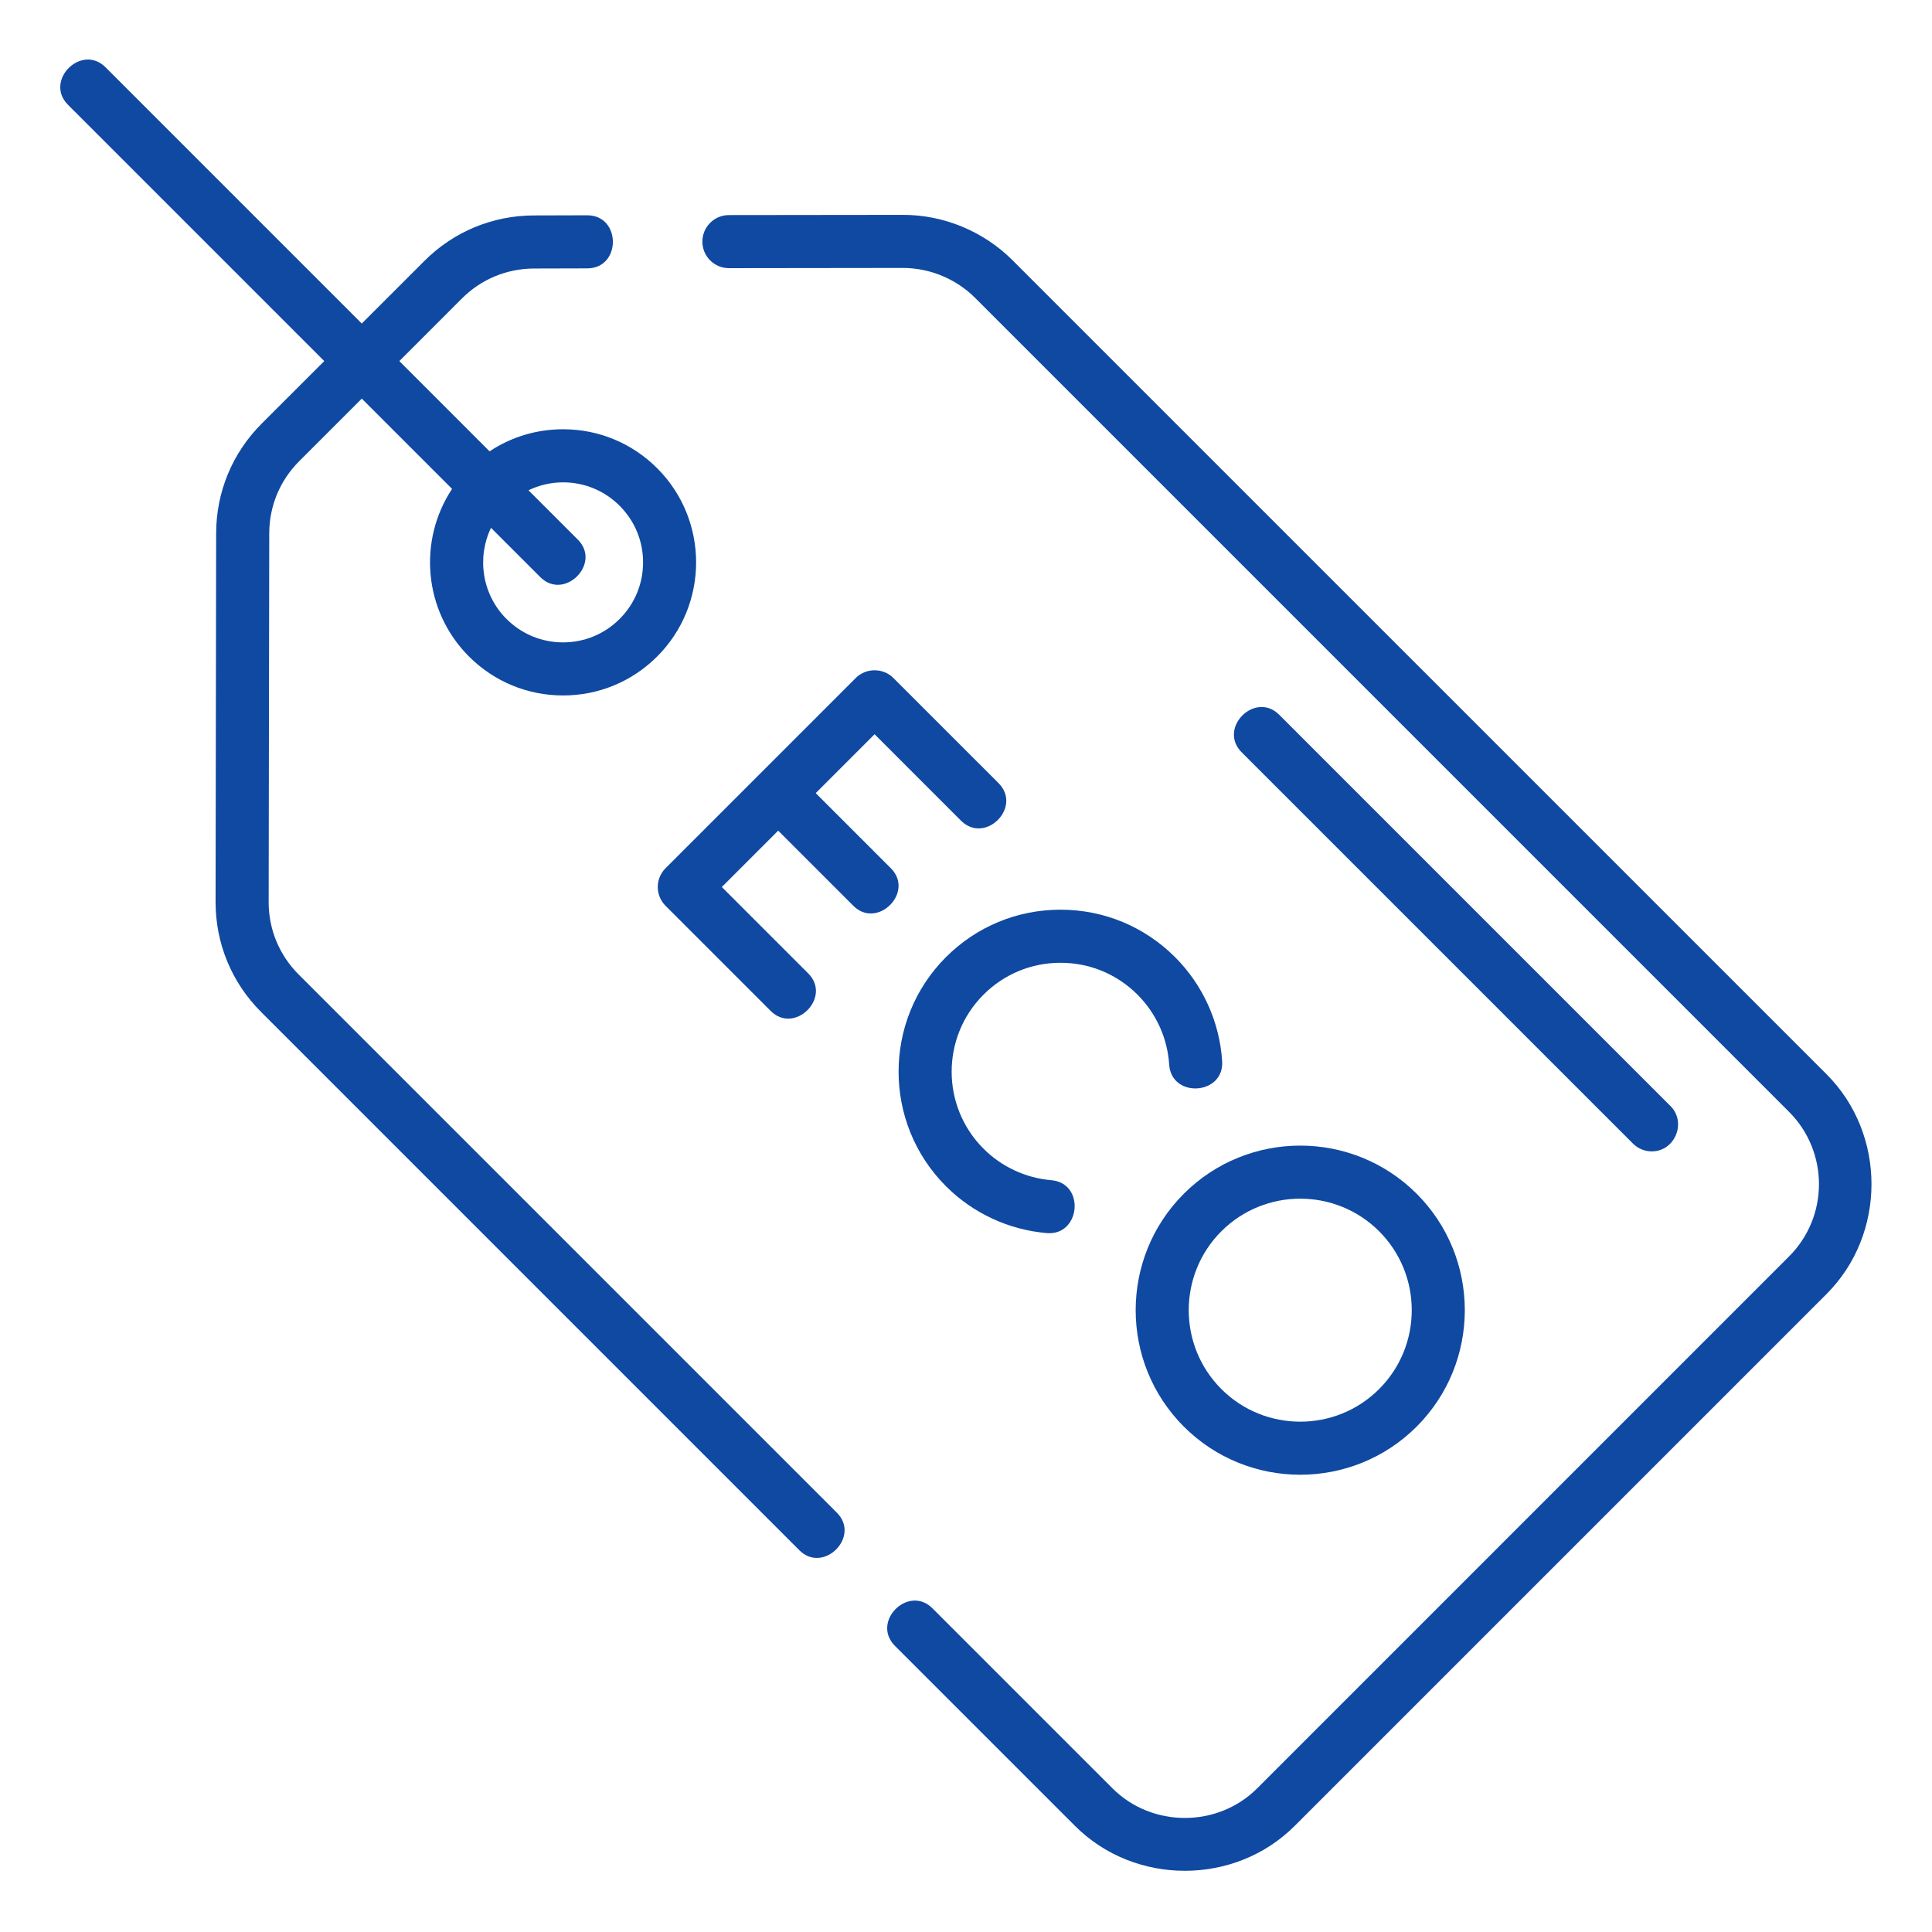 <?xml version="1.0" encoding="UTF-8"?> <svg xmlns="http://www.w3.org/2000/svg" height="512px" viewBox="-21 -21 681 681.332" width="512px"> <path d="m561.328 385.039c8.238 0 12.359-10.238 6.617-15.98l-137.984-137.988c-8.5-8.504-21.75 4.723-13.238 13.238l137.988 137.984c1.828 1.828 4.219 2.746 6.617 2.746zm0 0" fill="#0F49A1"></path> <path d="m623 357.863-287.047-287.043c-10.215-10.223-24.352-16.109-38.809-16.043l-61.262.07c-5.168.008-9.355 4.203-9.348 9.371.004 5.168 4.195 9.348 9.359 9.348h.012l61.262-.074h.055c9.492 0 18.785 3.848 25.496 10.562l287.039 287.047c14.062 14.059 14.062 36.934 0 50.988l-187.59 187.598c-13.898 13.898-37.09 13.898-50.984 0l-63.5-63.496c-8.5-8.504-21.75 4.727-13.234 13.238l63.496 63.492c21.098 21.102 56.359 21.102 77.461 0l187.594-187.598c21.098-21.094 21.102-56.359 0-77.461zm0 0" fill="#0F49A1"></path> <path d="m84.137 322.641c-6.824-6.828-10.574-15.902-10.559-25.551l.203-130c.016-9.609 3.766-18.641 10.559-25.438l22.078-22.078 31.84 31.84c-12.066 18.215-10.082 43.062 5.957 59.098 8.863 8.863 20.648 13.746 33.188 13.746 12.539 0 24.32-4.883 33.191-13.746 18.301-18.301 18.301-48.082 0-66.379-8.871-8.863-20.652-13.75-33.191-13.75-9.355 0-18.297 2.723-25.918 7.789l-31.828-31.836 22.078-22.082c6.797-6.793 15.828-10.539 25.449-10.559l18.785-.051c12.008-.035 12.004-18.719-.047-18.719l-18.777.051c-14.602.023-28.324 5.719-38.645 16.043l-22.082 22.078-90.355-90.359c-8.5-8.5-21.75 4.727-13.238 13.234l90.359 90.363-22.082 22.078c-10.324 10.324-16.02 24.051-16.043 38.648l-.199 129.992c-.027 14.664 5.672 28.453 16.043 38.82l189.828 189.832c8.441 8.445 21.711-4.762 13.234-13.238zm93.266-173.539c7.539 0 14.625 2.934 19.949 8.266 5.332 5.332 8.266 12.418 8.266 19.953 0 7.539-2.934 14.625-8.266 19.953-5.324 5.332-12.41 8.266-19.949 8.266-7.535 0-14.625-2.934-19.953-8.266-8.68-8.676-10.48-21.641-5.465-32.137l17.387 17.387c8.441 8.445 21.711-4.762 13.234-13.234l-17.398-17.395c3.766-1.809 7.902-2.793 12.195-2.793zm0 0" fill="#0F49A1"></path> <path d="m292.996 285.195-26.492-26.496 20.758-20.762 30.465 30.469c8.5 8.5 21.75-4.723 13.238-13.238l-37.086-37.082c-3.605-3.609-9.629-3.609-13.238 0l-67.105 67.109c-3.652 3.652-3.652 9.578 0 13.234l37.086 37.086c8.441 8.445 21.711-4.762 13.238-13.234l-30.469-30.469 19.875-19.879 26.496 26.496c8.438 8.445 21.707-4.762 13.234-13.234zm0 0" fill="#0F49A1"></path> <path d="m393.219 316.539c-10.789-10.789-25.137-16.73-40.395-16.73-15.258 0-29.605 5.941-40.395 16.73-22.27 22.277-22.27 58.512 0 80.789 9.523 9.52 22.145 15.391 35.543 16.527 11.918 1.023 13.688-17.629 1.582-18.652-9-.766-17.484-4.711-23.883-11.109-14.977-14.977-14.977-39.344 0-54.32 7.254-7.25 16.898-11.246 27.16-11.246 10.258 0 19.902 3.996 27.152 11.246 6.598 6.605 10.566 15.355 11.168 24.656.777 11.996 19.461 10.797 18.68-1.211-.902-13.832-6.797-26.859-16.613-36.68zm0 0" fill="#0F49A1"></path> <path d="m396.312 482.098c11.324 11.316 26.191 16.98 41.059 16.98 14.867 0 29.738-5.664 41.059-16.98 22.637-22.641 22.637-59.477 0-82.113-22.641-22.637-59.473-22.637-82.117 0-22.633 22.641-22.633 59.473 0 82.113zm13.242-68.879c7.672-7.664 17.742-11.5 27.816-11.5 10.078 0 20.152 3.836 27.824 11.5 15.34 15.344 15.34 40.305 0 55.645-15.344 15.336-40.305 15.336-55.641 0-15.34-15.34-15.34-40.301 0-55.645zm0 0" fill="#0F49A1"></path> </svg> 